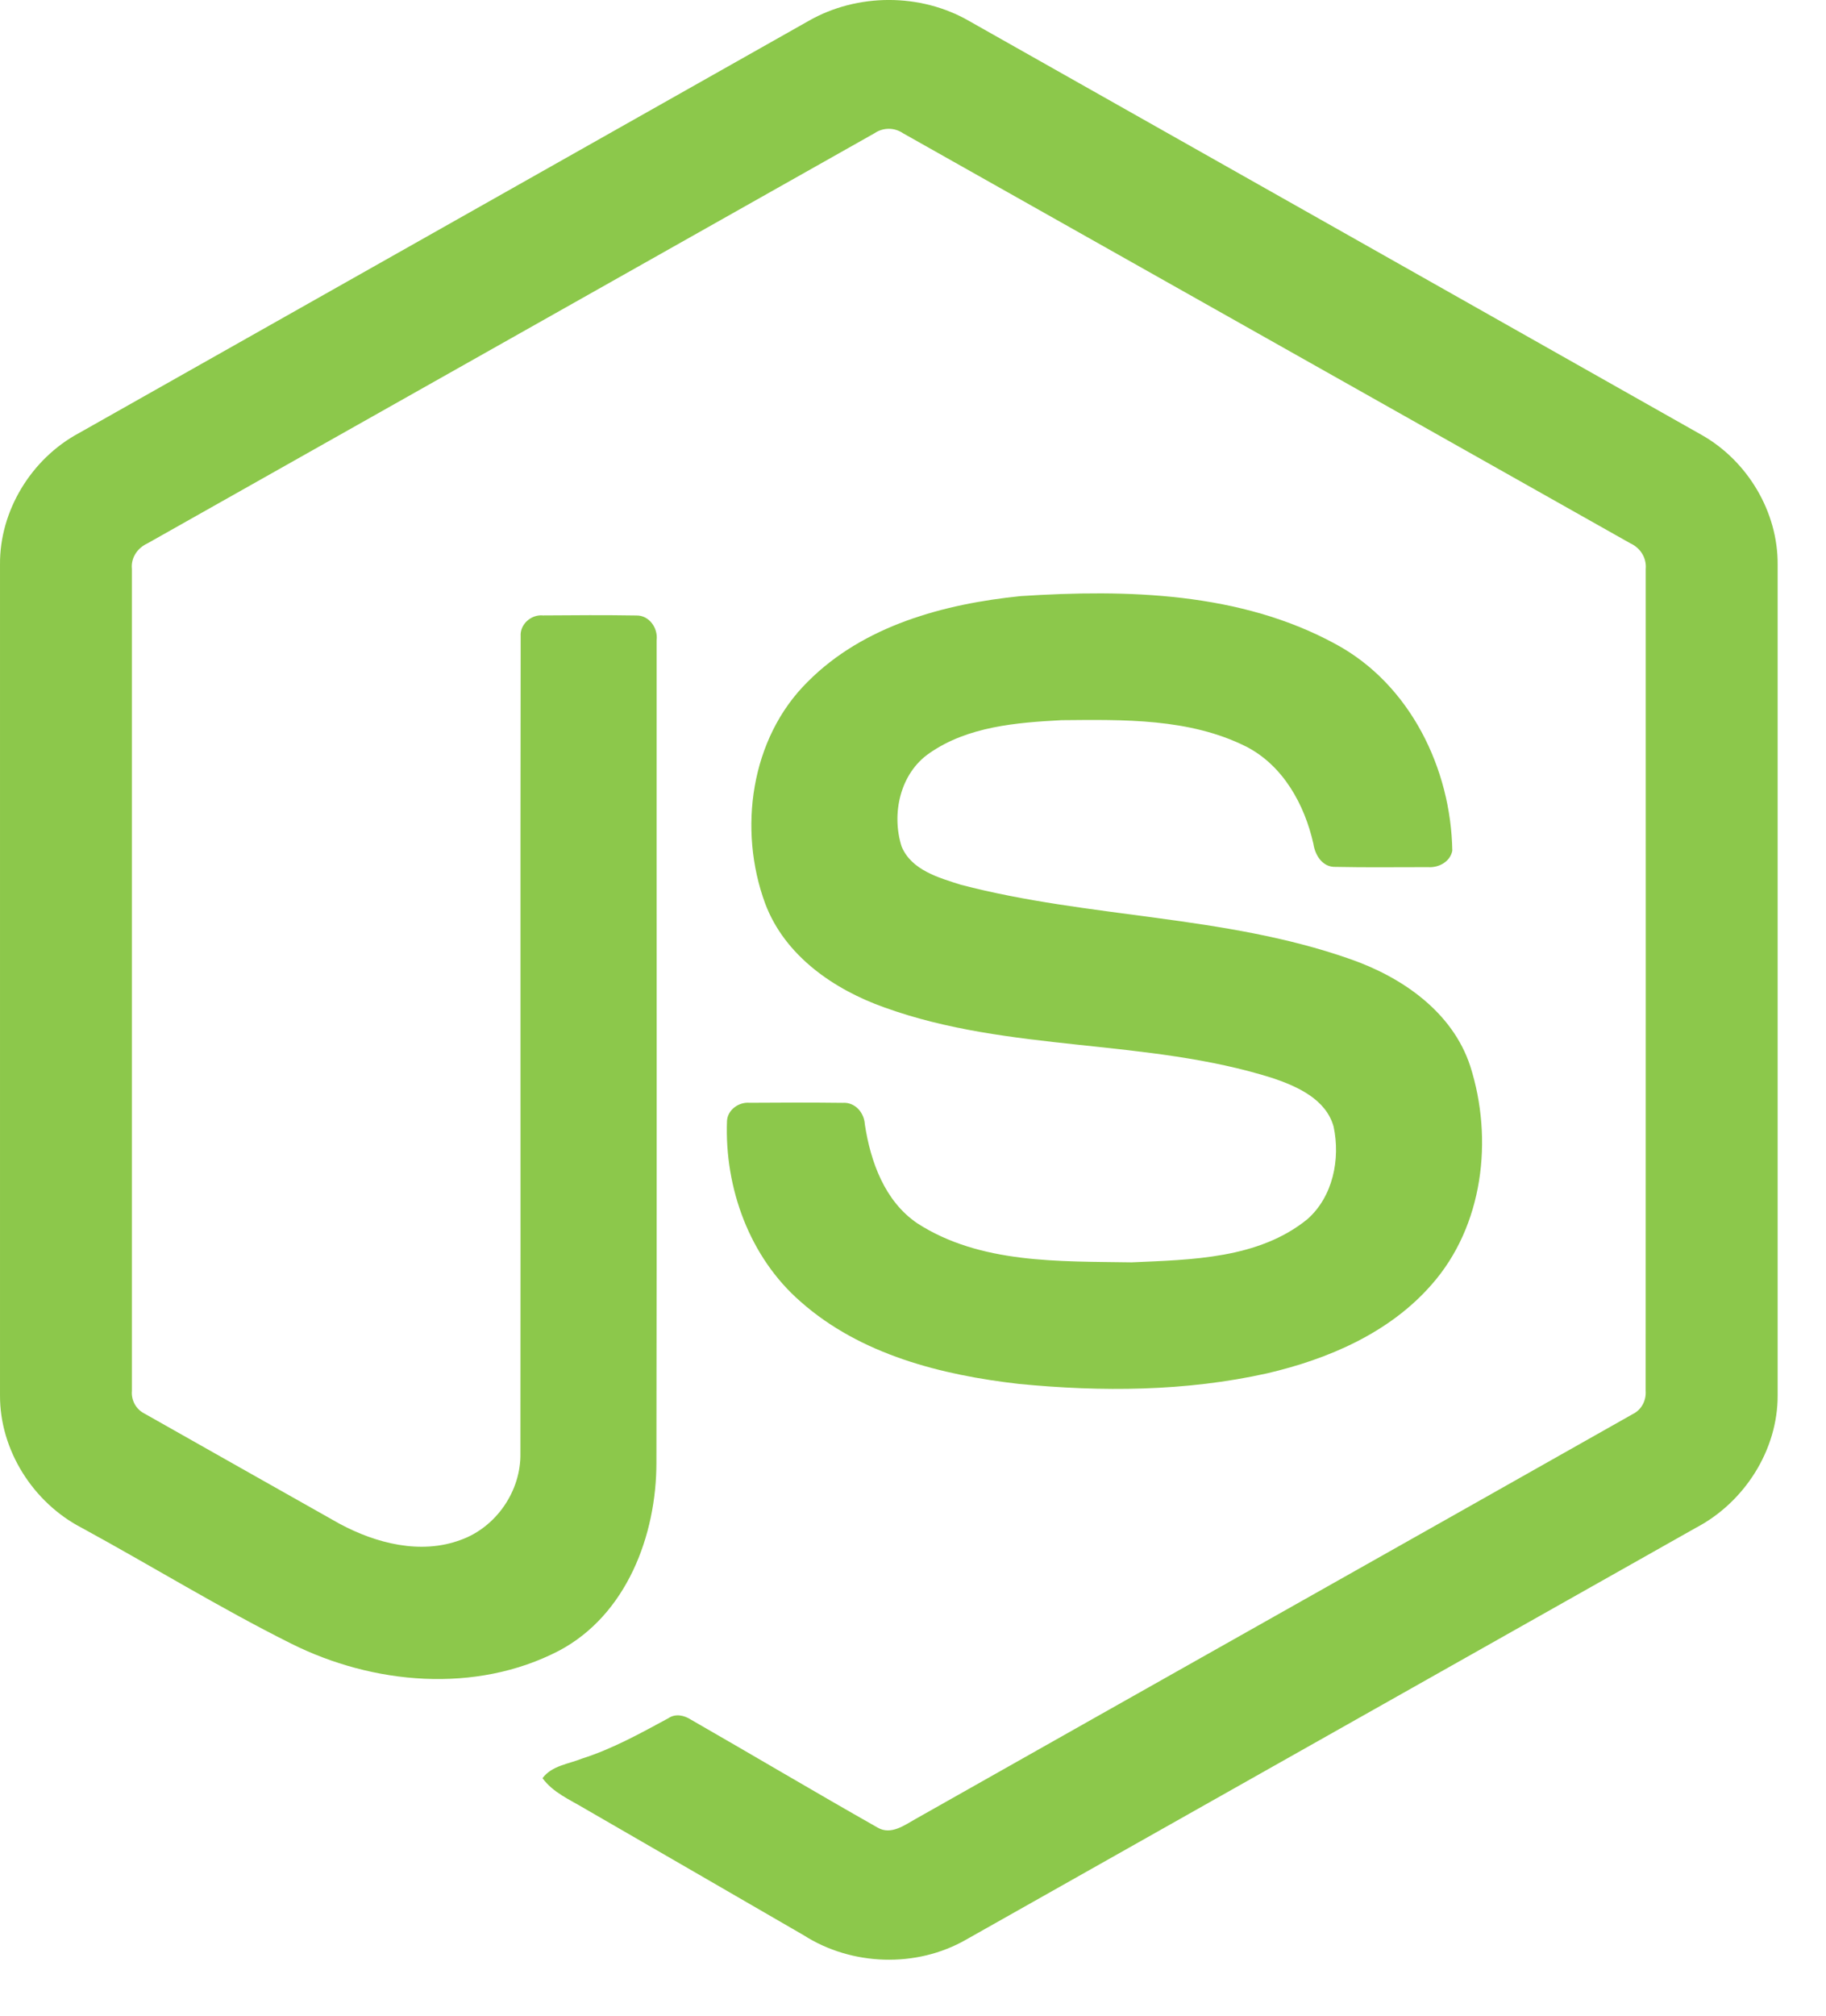 <svg xmlns="http://www.w3.org/2000/svg" width="29" height="32" viewBox="0 0 29 32" fill="none"><path d="M12.842 0.332C13.614 -0.11 14.618 -0.112 15.389 0.332C19.267 2.523 23.145 4.711 27.022 6.903C27.752 7.314 28.239 8.125 28.232 8.965V22.147C28.237 23.022 27.701 23.853 26.932 24.255C23.067 26.434 19.204 28.615 15.34 30.794C14.553 31.244 13.528 31.21 12.765 30.723C11.607 30.051 10.446 29.383 9.287 28.712C9.05 28.57 8.783 28.458 8.616 28.229C8.764 28.029 9.028 28.005 9.243 27.918C9.727 27.764 10.171 27.517 10.615 27.277C10.727 27.2 10.865 27.23 10.972 27.299C11.963 27.867 12.945 28.451 13.939 29.014C14.152 29.137 14.366 28.974 14.547 28.873C18.34 26.729 22.137 24.594 25.929 22.45C26.07 22.382 26.147 22.233 26.136 22.079C26.139 17.731 26.137 13.381 26.137 9.033C26.153 8.858 26.052 8.698 25.894 8.626C22.043 6.457 18.194 4.285 14.343 2.116C14.276 2.07 14.197 2.045 14.116 2.045C14.035 2.045 13.956 2.069 13.889 2.115C10.038 4.285 6.19 6.459 2.339 8.628C2.182 8.7 2.076 8.858 2.095 9.033C2.095 13.381 2.095 17.731 2.095 22.08C2.088 22.155 2.105 22.23 2.142 22.296C2.179 22.361 2.236 22.413 2.304 22.446C3.332 23.029 4.361 23.607 5.389 24.188C5.968 24.5 6.679 24.685 7.318 24.446C7.881 24.244 8.276 23.669 8.265 23.071C8.27 18.748 8.262 14.424 8.269 10.102C8.255 9.91 8.437 9.752 8.623 9.77C9.117 9.766 9.612 9.763 10.105 9.771C10.312 9.766 10.453 9.973 10.428 10.166C10.426 14.517 10.433 18.867 10.425 23.218C10.426 24.377 9.949 25.639 8.877 26.206C7.556 26.891 5.923 26.745 4.617 26.089C3.488 25.525 2.409 24.86 1.299 24.255C0.528 23.856 -0.005 23.022 9.53685e-05 22.148V8.965C-0.008 8.108 0.499 7.282 1.251 6.877C5.115 4.696 8.979 2.514 12.842 0.332Z" fill="#8CC84B"></path><path d="M16.213 9.463C17.898 9.354 19.703 9.399 21.219 10.229C22.393 10.865 23.044 12.2 23.065 13.505C23.032 13.681 22.849 13.778 22.68 13.766C22.192 13.765 21.702 13.773 21.213 13.762C21.006 13.771 20.886 13.579 20.859 13.396C20.719 12.772 20.378 12.153 19.791 11.852C18.889 11.401 17.844 11.424 16.86 11.433C16.142 11.471 15.37 11.533 14.762 11.956C14.295 12.275 14.153 12.921 14.32 13.441C14.477 13.814 14.908 13.934 15.261 14.046C17.292 14.577 19.444 14.524 21.436 15.223C22.261 15.508 23.068 16.062 23.35 16.925C23.72 18.083 23.558 19.466 22.734 20.396C22.066 21.16 21.094 21.576 20.124 21.802C18.833 22.09 17.494 22.098 16.183 21.97C14.951 21.829 13.668 21.506 12.717 20.666C11.903 19.959 11.506 18.859 11.546 17.797C11.555 17.617 11.734 17.492 11.905 17.507C12.398 17.503 12.89 17.502 13.383 17.508C13.579 17.494 13.725 17.663 13.735 17.849C13.826 18.444 14.05 19.068 14.568 19.42C15.569 20.066 16.825 20.022 17.971 20.04C18.92 19.998 19.986 19.985 20.761 19.357C21.169 19 21.29 18.401 21.18 17.886C21.06 17.451 20.605 17.248 20.215 17.116C18.21 16.481 16.033 16.711 14.048 15.994C13.242 15.709 12.462 15.171 12.152 14.343C11.72 13.171 11.918 11.721 12.828 10.823C13.715 9.93 14.996 9.586 16.213 9.463V9.463Z" fill="#8CC84B"></path></svg>